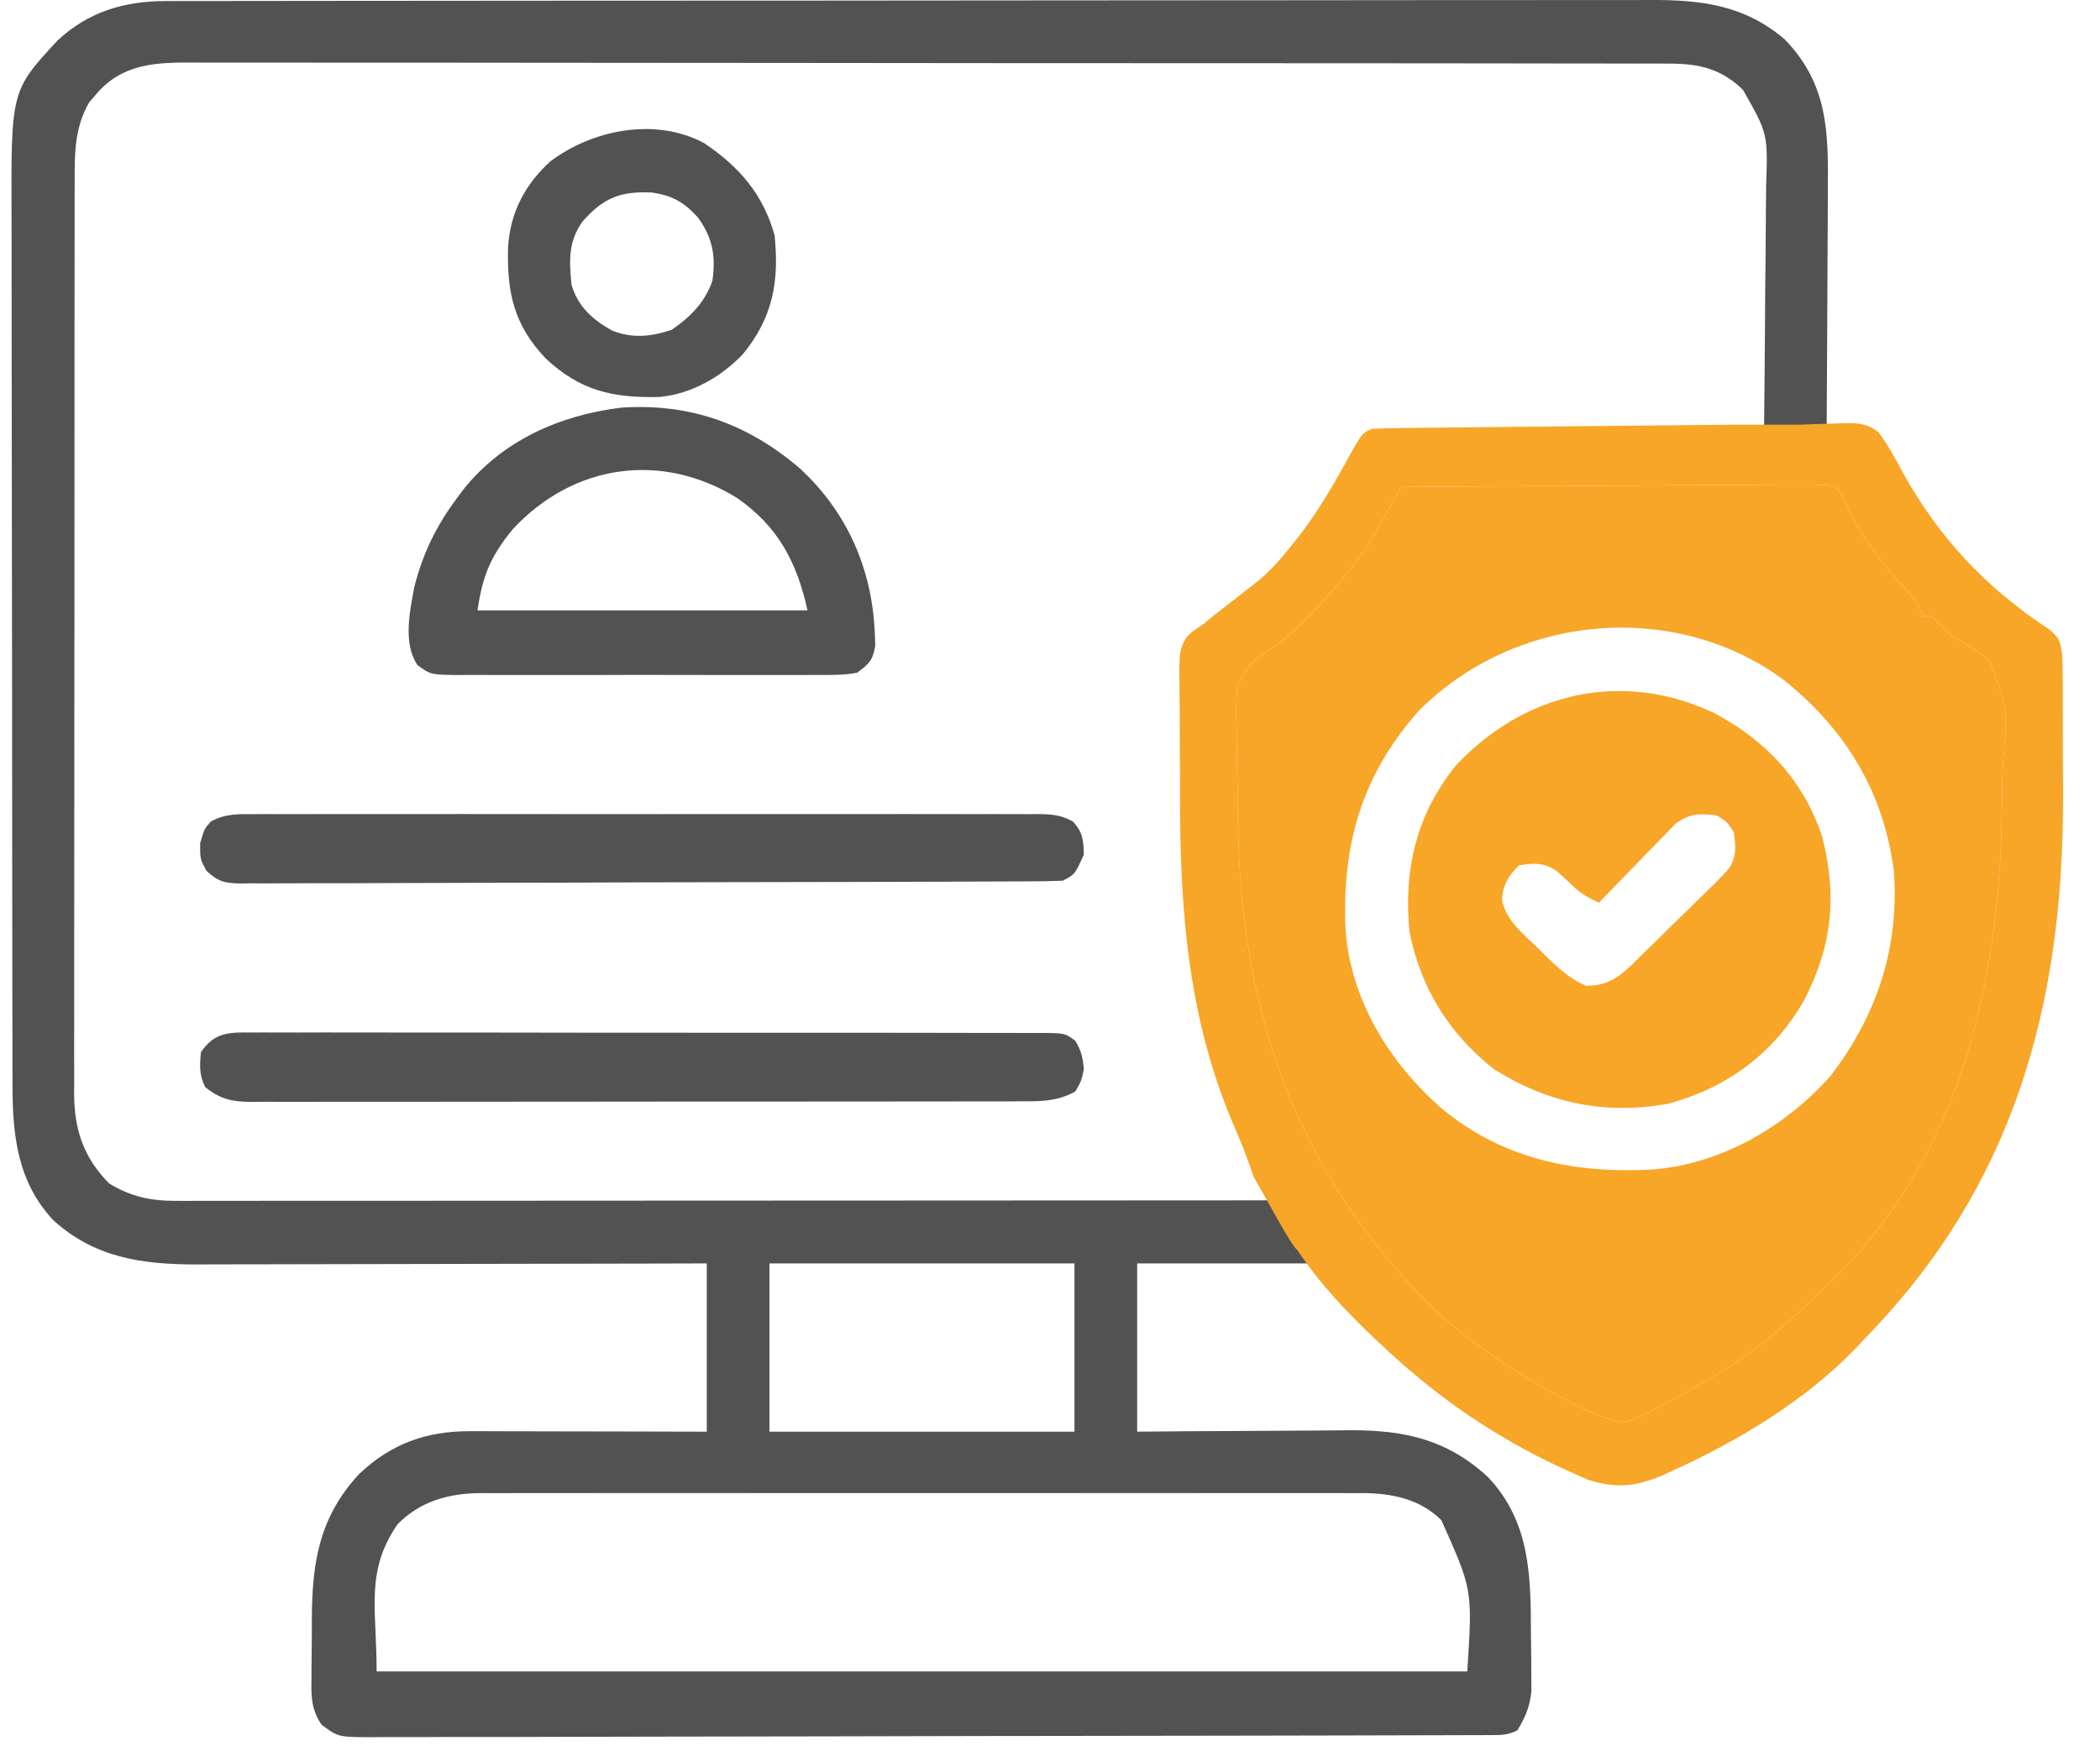 <svg width="89" height="74" viewBox="0 0 89 74" fill="none" xmlns="http://www.w3.org/2000/svg">
<path fill-rule="evenodd" clip-rule="evenodd" d="M7.712 0.043L7.009 0.045C5.263 0.047 3.737 0.501 2.437 1.718C0.467 3.845 0.467 3.845 0.489 9.254C0.491 9.653 0.492 10.052 0.492 10.451C0.49 11.541 0.491 12.631 0.494 13.721C0.497 14.88 0.498 16.038 0.498 17.196C0.498 19.262 0.5 21.328 0.505 23.393C0.509 25.402 0.512 27.41 0.513 29.419L0.513 29.795L0.513 30.545L0.513 30.919L0.513 31.292C0.514 33.219 0.516 35.145 0.518 37.071C0.518 37.766 0.519 38.461 0.52 39.156C0.521 40.267 0.522 41.379 0.524 42.49C0.525 42.9 0.526 43.309 0.527 43.719C0.527 44.289 0.527 44.859 0.529 45.429L0.53 45.946C0.528 48.101 0.726 50.083 2.256 51.721C4.007 53.315 6.001 53.595 8.302 53.601L8.943 53.597C9.666 53.597 10.389 53.597 11.112 53.594C11.757 53.591 12.403 53.59 13.049 53.59C14.269 53.589 15.49 53.587 16.711 53.583C18.111 53.579 19.51 53.577 20.91 53.575C23.219 53.572 25.529 53.568 27.838 53.562L29.953 53.556V60.688L29.748 60.688C28.509 60.684 27.27 60.681 26.03 60.679L25.908 60.679C25.282 60.678 24.655 60.678 24.029 60.676C23.376 60.674 22.723 60.672 22.07 60.672C21.821 60.671 21.572 60.671 21.323 60.671C21.081 60.67 20.839 60.669 20.597 60.668L19.921 60.668C18.07 60.664 16.589 61.192 15.228 62.475C13.54 64.289 13.226 66.209 13.216 68.61C13.217 69.048 13.217 69.485 13.21 69.922C13.205 70.212 13.202 70.501 13.201 70.79L13.201 71.205C13.184 71.946 13.203 72.481 13.631 73.114C13.919 73.326 14.089 73.45 14.278 73.524C14.547 73.63 14.857 73.633 15.607 73.641L16.185 73.634C16.837 73.636 17.49 73.638 18.143 73.634C18.745 73.629 19.347 73.629 19.95 73.63C21.13 73.632 22.31 73.63 23.49 73.625C24.876 73.619 26.262 73.617 27.648 73.616C30.116 73.615 32.584 73.611 35.051 73.604C37.456 73.596 39.861 73.59 42.266 73.588L42.716 73.588L44.507 73.586C47.084 73.584 49.66 73.58 52.237 73.575C52.652 73.575 53.067 73.574 53.483 73.573C54.953 73.571 56.423 73.568 57.894 73.564L58.134 73.563C58.663 73.562 59.191 73.56 59.72 73.559C60.285 73.558 60.849 73.557 61.414 73.555L62.029 73.553L62.611 73.552L63.137 73.55C63.166 73.55 63.194 73.55 63.221 73.549C63.647 73.549 63.908 73.549 64.309 73.347C64.653 72.78 64.833 72.351 64.903 71.687L64.898 71.053L64.896 70.352C64.89 69.988 64.885 69.626 64.883 69.263C64.876 66.784 64.854 64.51 63.065 62.617C61.359 61.035 59.56 60.627 57.279 60.627C56.926 60.632 56.573 60.636 56.22 60.637C55.592 60.639 54.964 60.642 54.335 60.648C53.685 60.654 53.034 60.658 52.384 60.66C51.765 60.663 51.146 60.666 50.527 60.669L48.194 60.688V53.556H56.163C55.879 53.342 54.864 51.684 54.392 50.882C48.458 50.886 42.524 50.889 36.59 50.891L34.444 50.892L34.011 50.892C31.698 50.892 29.385 50.894 27.072 50.895C24.691 50.897 22.31 50.898 19.928 50.899C18.461 50.899 16.993 50.899 15.525 50.901C14.51 50.902 13.495 50.902 12.48 50.902C12.009 50.902 11.537 50.902 11.066 50.902L11.058 50.902C10.403 50.903 9.747 50.904 9.092 50.904L8.498 50.903L7.942 50.905L7.432 50.904C6.377 50.904 5.54 50.723 4.628 50.169C3.555 49.088 3.154 47.912 3.141 46.402L3.145 45.926C3.143 45.381 3.142 44.836 3.143 44.291C3.145 43.892 3.145 43.494 3.145 43.095C3.143 42.008 3.142 40.921 3.145 39.834C3.147 38.677 3.148 37.521 3.147 36.365C3.147 34.304 3.148 32.243 3.151 30.183C3.155 28.178 3.157 26.173 3.156 24.168C3.155 21.857 3.155 19.546 3.157 17.236L3.157 17.194C3.158 16.281 3.158 15.369 3.158 14.456C3.158 13.347 3.158 12.237 3.16 11.127C3.161 10.719 3.162 10.31 3.163 9.901C3.162 9.331 3.162 8.762 3.163 8.193L3.165 7.676C3.16 6.489 3.165 5.387 3.783 4.334L4.031 4.046C5.168 2.66 6.666 2.64 8.321 2.652C8.585 2.654 8.848 2.654 9.111 2.654C9.84 2.651 10.569 2.65 11.297 2.653C12.093 2.656 12.889 2.656 13.684 2.655C15.244 2.652 16.803 2.653 18.363 2.656C20.195 2.66 22.027 2.661 23.859 2.661C27.122 2.661 30.384 2.663 33.647 2.668C36.825 2.673 40.003 2.677 43.181 2.677L43.775 2.677L44.369 2.677C48.001 2.676 51.633 2.678 55.265 2.681C56.546 2.682 57.828 2.683 59.109 2.683C60.685 2.683 62.261 2.684 63.838 2.687L64.126 2.688C64.835 2.689 65.543 2.691 66.252 2.691C66.998 2.69 67.744 2.69 68.49 2.693C68.762 2.693 69.033 2.694 69.305 2.695C69.56 2.694 69.815 2.694 70.069 2.693L70.769 2.697C72.016 2.698 72.962 2.919 73.872 3.812C74.924 5.668 74.924 5.668 74.851 7.866C74.847 8.159 74.843 8.453 74.842 8.746C74.839 9.517 74.834 10.288 74.825 11.059C74.814 11.858 74.808 12.656 74.804 13.454C74.794 15.173 74.778 16.892 74.758 18.611H77.414C77.425 17.01 77.434 15.41 77.44 13.809L77.441 13.617C77.443 12.863 77.446 12.11 77.451 11.356C77.457 10.557 77.462 9.758 77.464 8.959C77.464 8.653 77.465 8.348 77.466 8.042C77.49 5.558 77.465 3.564 75.643 1.673C73.947 0.219 72.105 -0.011 69.94 0C69.675 0.002 69.41 0.003 69.145 0.002C68.41 1.83296e-05 67.675 -0 66.941 0.002C66.139 0.005 65.337 0.005 64.535 0.004C62.963 0.003 61.391 0.003 59.819 0.006C57.973 0.009 56.127 0.01 54.281 0.011C50.993 0.011 47.705 0.013 44.417 0.017C41.215 0.021 38.012 0.025 34.81 0.025L34.211 0.025L33.016 0.026L32.42 0.026L31.826 0.026C28.761 0.026 25.695 0.028 22.631 0.03C21.524 0.031 20.417 0.032 19.31 0.033C17.537 0.033 15.764 0.034 13.991 0.037L13.688 0.037C12.979 0.038 12.269 0.039 11.559 0.04C10.808 0.04 10.056 0.04 9.304 0.042C9.031 0.042 8.757 0.043 8.484 0.043L7.712 0.043ZM68.927 18.669C68.98 18.669 69.032 18.668 69.084 18.668L69.088 18.668C69.035 18.668 68.981 18.669 68.927 18.669ZM32.609 60.688V53.556H45.537V60.688H32.609ZM15.916 69.208C15.837 67.451 15.78 66.165 16.848 64.611C17.828 63.623 19.023 63.304 20.369 63.291L20.824 63.295C21.343 63.292 21.863 63.29 22.383 63.291C22.763 63.293 23.144 63.293 23.524 63.292C24.561 63.289 25.599 63.288 26.636 63.29C27.739 63.291 28.842 63.291 29.946 63.29C32.032 63.289 34.117 63.29 36.203 63.293C37.997 63.295 39.791 63.296 41.586 63.293C43.566 63.291 45.547 63.289 47.528 63.29L47.987 63.29C48.943 63.291 49.898 63.292 50.853 63.291C51.912 63.289 52.97 63.288 54.029 63.291C54.419 63.292 54.81 63.293 55.2 63.293C55.743 63.292 56.286 63.29 56.829 63.292L57.323 63.295L57.777 63.291C59.001 63.303 60.184 63.542 61.088 64.443C61.728 65.874 62.058 66.611 62.203 67.384C62.357 68.207 62.3 69.069 62.184 70.851H15.962C15.962 70.253 15.938 69.711 15.916 69.208Z" fill="#525252"/>
<path d="M33.938 19.89C35.931 21.756 36.969 24.152 37.076 26.866C37.086 27.11 37.086 27.11 37.096 27.358C36.993 27.988 36.838 28.143 36.322 28.518C35.744 28.625 35.171 28.615 34.585 28.61C34.408 28.611 34.232 28.612 34.05 28.613C33.467 28.616 32.884 28.614 32.301 28.612C31.896 28.612 31.491 28.613 31.086 28.614C30.238 28.615 29.389 28.613 28.54 28.61C27.451 28.606 26.362 28.608 25.274 28.613C24.437 28.615 23.601 28.614 22.765 28.613C22.363 28.612 21.962 28.613 21.56 28.614C21 28.616 20.439 28.613 19.878 28.61C19.628 28.612 19.628 28.612 19.374 28.614C18.252 28.599 18.252 28.599 17.688 28.19C17.075 27.254 17.365 25.939 17.557 24.893C17.919 23.456 18.485 22.302 19.364 21.118C19.46 20.99 19.556 20.861 19.654 20.729C21.322 18.659 23.724 17.604 26.315 17.281C29.25 17.078 31.727 17.978 33.938 19.89ZM21.735 22.429C20.802 23.564 20.447 24.402 20.239 25.875C24.854 25.875 29.469 25.875 34.224 25.875C33.775 23.837 32.977 22.322 31.252 21.118C28.054 19.133 24.31 19.657 21.735 22.429Z" fill="#525252"/>
<path d="M10.808 34.512C10.954 34.511 11.099 34.51 11.249 34.509C11.739 34.507 12.227 34.509 12.717 34.511C13.067 34.51 13.417 34.509 13.768 34.508C14.72 34.505 15.672 34.506 16.624 34.508C17.619 34.509 18.615 34.508 19.611 34.507C21.283 34.506 22.954 34.508 24.627 34.51C26.561 34.513 28.495 34.512 30.429 34.509C32.088 34.507 33.748 34.506 35.407 34.508C36.399 34.508 37.39 34.509 38.382 34.507C39.314 34.505 40.246 34.506 41.178 34.51C41.521 34.51 41.863 34.51 42.206 34.509C42.672 34.507 43.139 34.509 43.606 34.512C43.742 34.511 43.878 34.51 44.019 34.508C44.581 34.515 44.98 34.547 45.477 34.828C45.889 35.28 45.921 35.62 45.933 36.232C45.553 37.069 45.553 37.069 45.041 37.333C44.573 37.352 44.11 37.361 43.642 37.361C43.496 37.362 43.35 37.362 43.199 37.363C42.706 37.366 42.214 37.367 41.721 37.368C41.369 37.369 41.017 37.371 40.665 37.373C39.507 37.377 38.348 37.38 37.19 37.383C36.792 37.384 36.393 37.385 35.995 37.386C34.339 37.39 32.683 37.393 31.027 37.395C28.651 37.398 26.275 37.404 23.899 37.415C22.229 37.422 20.56 37.425 18.891 37.426C17.893 37.427 16.895 37.429 15.898 37.435C14.959 37.441 14.021 37.442 13.083 37.44C12.738 37.44 12.393 37.441 12.048 37.444C11.578 37.448 11.109 37.447 10.639 37.444C10.501 37.447 10.364 37.449 10.223 37.452C9.546 37.441 9.252 37.387 8.747 36.909C8.481 36.416 8.481 36.416 8.481 35.751C8.659 35.132 8.659 35.132 8.937 34.823C9.551 34.483 10.128 34.506 10.808 34.512Z" fill="#525252"/>
<path d="M10.677 43.768C10.898 43.767 10.898 43.767 11.123 43.765C11.617 43.763 12.111 43.765 12.605 43.768C12.959 43.767 13.313 43.766 13.667 43.765C14.628 43.763 15.59 43.765 16.551 43.768C17.556 43.77 18.561 43.769 19.567 43.768C21.255 43.768 22.942 43.77 24.63 43.775C26.584 43.779 28.537 43.78 30.49 43.778C32.367 43.776 34.244 43.777 36.121 43.779C36.92 43.781 37.72 43.781 38.52 43.78C39.461 43.779 40.402 43.781 41.343 43.785C41.689 43.786 42.035 43.786 42.381 43.785C42.852 43.784 43.323 43.786 43.794 43.789C44.001 43.788 44.001 43.788 44.212 43.786C45.133 43.797 45.133 43.797 45.567 44.115C45.827 44.533 45.899 44.845 45.933 45.341C45.821 45.838 45.821 45.838 45.576 46.266C44.823 46.69 44.087 46.689 43.252 46.684C43.108 46.685 42.965 46.686 42.817 46.687C42.337 46.688 41.857 46.688 41.376 46.687C41.032 46.688 40.687 46.689 40.343 46.69C39.407 46.692 38.472 46.693 37.537 46.692C36.756 46.692 35.975 46.693 35.195 46.694C33.353 46.696 31.512 46.696 29.671 46.695C27.77 46.694 25.87 46.696 23.97 46.7C22.338 46.703 20.707 46.704 19.076 46.703C18.101 46.703 17.127 46.704 16.152 46.706C15.236 46.709 14.32 46.708 13.404 46.706C13.068 46.705 12.732 46.706 12.395 46.707C11.936 46.709 11.478 46.708 11.019 46.705C10.819 46.708 10.819 46.708 10.615 46.71C9.826 46.701 9.321 46.587 8.694 46.081C8.441 45.556 8.46 45.183 8.516 44.601C9.094 43.742 9.741 43.756 10.677 43.768Z" fill="#525252"/>
<path d="M29.85 6.072C31.339 7.076 32.337 8.231 32.828 9.972C33.03 11.946 32.752 13.46 31.488 15.007C30.561 15.985 29.274 16.721 27.909 16.829C25.941 16.87 24.572 16.552 23.123 15.19C21.781 13.775 21.483 12.41 21.531 10.495C21.614 9.029 22.249 7.805 23.342 6.827C25.13 5.49 27.799 4.962 29.85 6.072ZM24.693 9.383C24.079 10.241 24.122 11.04 24.221 12.069C24.492 12.997 25.109 13.546 25.939 14.013C26.814 14.358 27.593 14.271 28.469 13.98C29.254 13.443 29.889 12.803 30.193 11.895C30.338 10.85 30.206 10.089 29.584 9.226C29.006 8.577 28.482 8.28 27.614 8.16C26.292 8.103 25.58 8.38 24.693 9.383Z" fill="#525252"/>
<path fill-rule="evenodd" clip-rule="evenodd" d="M59.379 20.644L59.063 21.217C58.922 21.471 58.78 21.724 58.638 21.977L58.431 22.353C57.714 23.629 56.812 24.687 55.811 25.754L55.431 26.16C54.957 26.646 54.504 27.085 53.931 27.458C53.446 27.778 53.207 27.936 53.019 28.14C52.837 28.339 52.703 28.582 52.438 29.062C52.384 29.641 52.384 30.197 52.406 30.778L52.41 31.421C52.414 31.87 52.422 32.319 52.435 32.768C52.454 33.443 52.46 34.116 52.465 34.791C52.556 42.791 54.863 49.538 60.577 55.319C62.289 56.926 64.276 58.228 66.349 59.334L66.671 59.507C67.379 59.87 68.047 60.164 68.836 60.292C69.337 60.128 69.712 59.97 70.163 59.72L70.535 59.523C70.924 59.315 71.308 59.1 71.691 58.883L72.064 58.676C73.769 57.718 75.218 56.622 76.608 55.257C76.847 55.025 77.092 54.798 77.337 54.573C82.772 49.484 84.579 42.449 84.821 35.306C84.834 34.718 84.844 34.13 84.852 33.542C84.859 33.141 84.87 32.74 84.885 32.339C84.994 31.161 85.047 30.585 84.966 30.028C84.889 29.497 84.69 28.983 84.301 27.979C83.804 27.58 83.314 27.293 82.754 26.988C82.455 26.696 82.157 26.402 81.862 26.107H81.505L81.361 25.791C81.145 25.395 80.916 25.131 80.602 24.807C79.64 23.749 78.625 22.388 78.112 21.055C77.809 20.62 77.809 20.62 77.416 20.565C76.945 20.535 76.482 20.535 76.01 20.544L75.467 20.544C74.873 20.544 74.279 20.551 73.685 20.558C73.274 20.56 72.863 20.561 72.452 20.562C71.368 20.565 70.285 20.574 69.202 20.584C68.181 20.592 67.161 20.596 66.14 20.6L65.886 20.601C63.717 20.61 61.548 20.625 59.379 20.644ZM72.762 34.565C72.979 34.703 73.088 34.772 73.177 34.86C73.266 34.948 73.336 35.055 73.476 35.27C73.564 35.853 73.609 36.294 73.281 36.809C72.995 37.135 72.695 37.436 72.381 37.736L72.041 38.073C71.803 38.307 71.564 38.539 71.324 38.77C70.956 39.123 70.595 39.482 70.234 39.842C70.002 40.069 69.77 40.296 69.537 40.522L69.211 40.846C68.58 41.446 68.147 41.773 67.23 41.79C66.469 41.476 65.876 40.886 65.297 40.31C65.213 40.226 65.129 40.143 65.045 40.061L64.7 39.738C64.186 39.236 63.876 38.91 63.66 38.217C63.662 37.563 63.909 37.14 64.376 36.68C65.024 36.575 65.452 36.559 65.999 36.943C66.243 37.159 66.481 37.381 66.714 37.609C67.051 37.912 67.357 38.074 67.766 38.266L68.09 37.926C68.49 37.51 68.893 37.096 69.298 36.684C69.472 36.506 69.646 36.327 69.818 36.146C70.066 35.886 70.318 35.63 70.571 35.374L71.027 34.905C71.647 34.471 72.017 34.48 72.762 34.565ZM80.256 36.856C79.809 33.528 78.195 30.896 75.573 28.803C70.899 25.386 64.212 26.056 60.154 30.105C57.695 32.859 56.859 35.843 57.03 39.448C57.247 42.37 58.852 44.988 61.017 46.916C63.63 49.129 66.697 49.76 70.045 49.574C72.955 49.348 75.716 47.734 77.602 45.578C79.568 43.01 80.519 40.085 80.256 36.856ZM61.699 32.45C60.019 34.539 59.478 36.883 59.736 39.499C60.205 41.867 61.397 43.806 63.305 45.314C65.599 46.766 68.029 47.274 70.717 46.785C73.224 46.097 75.164 44.652 76.446 42.428C77.643 40.136 77.873 37.992 77.23 35.483C76.439 33.078 74.854 31.395 72.628 30.215C68.731 28.385 64.605 29.351 61.699 32.45Z" fill="#F7A628"/>
<path fill-rule="evenodd" clip-rule="evenodd" d="M76.93 17.976L76.331 18.001H73.654C71.82 18.018 69.987 18.036 68.153 18.055L67.942 18.057C67.078 18.066 66.215 18.075 65.351 18.083C64.435 18.092 63.519 18.1 62.604 18.11C62.256 18.114 61.908 18.118 61.561 18.121C61.059 18.125 60.557 18.13 60.055 18.136L59.596 18.141C59.106 18.144 58.62 18.155 58.13 18.177C57.998 18.242 57.909 18.286 57.833 18.345C57.674 18.468 57.567 18.656 57.238 19.234C56.574 20.446 55.91 21.616 55.062 22.712L54.807 23.034C54.347 23.62 53.885 24.158 53.309 24.636L52.777 25.049C52.477 25.285 52.176 25.52 51.874 25.754L51.433 26.096L50.993 26.459C50.526 26.769 50.526 26.769 50.291 27.006C50.203 27.16 50.14 27.272 50.094 27.391C49.97 27.71 49.974 28.078 49.99 29.436C49.993 29.678 49.995 29.92 49.995 30.161C49.995 30.672 49.995 31.182 50 31.692C50.007 32.347 50.013 33.002 50.011 33.656C50.002 38.598 50.347 43.252 52.347 47.842C52.644 48.519 52.903 49.194 53.134 49.896C53.61 50.689 54.7 52.781 54.985 52.993L54.919 52.892C55.896 54.389 57.103 55.657 58.406 56.879L58.666 57.121C60.925 59.24 63.389 60.939 66.212 62.239L66.584 62.407C66.81 62.513 67.038 62.616 67.268 62.715C68.484 63.111 69.351 63.02 70.494 62.524L70.888 62.341C73.689 61.07 76.544 59.353 78.675 57.123L79.007 56.768C85.354 50.286 87.455 42.607 87.434 33.747C87.43 33.081 87.427 32.415 87.427 31.749C87.427 31.305 87.426 30.861 87.425 30.417L87.423 29.784L87.423 29.178L87.419 28.617C87.418 28.309 87.41 28 87.394 27.693C87.301 27.153 87.273 27.036 86.837 26.672C84.15 24.906 82.175 22.795 80.635 20.016C80.322 19.429 80.01 18.855 79.612 18.318C79.102 17.939 78.737 17.927 78.108 17.939L77.713 17.957C77.452 17.963 77.191 17.969 76.93 17.976ZM59.063 21.217L59.379 20.644C61.548 20.625 63.717 20.61 65.886 20.601L66.14 20.6C67.161 20.596 68.181 20.592 69.202 20.584C70.285 20.574 71.368 20.565 72.452 20.562C72.863 20.561 73.274 20.56 73.685 20.558C74.279 20.551 74.873 20.544 75.467 20.544L76.01 20.544C76.482 20.535 76.945 20.535 77.416 20.565C77.809 20.62 77.809 20.62 78.112 21.055C78.625 22.388 79.64 23.749 80.602 24.807C80.916 25.131 81.145 25.395 81.361 25.791L81.505 26.107H81.862C82.157 26.402 82.455 26.696 82.754 26.988C83.314 27.293 83.804 27.58 84.301 27.979C84.69 28.983 84.889 29.497 84.966 30.028C85.047 30.585 84.994 31.161 84.885 32.339C84.87 32.74 84.859 33.141 84.852 33.542C84.844 34.13 84.834 34.718 84.821 35.306C84.579 42.449 82.772 49.484 77.337 54.573C77.092 54.798 76.847 55.025 76.608 55.257C75.218 56.622 73.769 57.718 72.064 58.676L71.691 58.883C71.308 59.1 70.924 59.315 70.535 59.523L70.163 59.72C69.712 59.97 69.337 60.128 68.836 60.292C68.047 60.164 67.379 59.87 66.671 59.507L66.349 59.334C64.276 58.228 62.289 56.926 60.577 55.319C54.863 49.538 52.556 42.791 52.465 34.791C52.46 34.116 52.454 33.443 52.435 32.768C52.422 32.319 52.414 31.87 52.41 31.421L52.406 30.778C52.384 30.197 52.384 29.641 52.438 29.062C52.703 28.582 52.837 28.339 53.019 28.14C53.207 27.936 53.446 27.778 53.931 27.458C54.504 27.085 54.957 26.646 55.431 26.16L55.811 25.754C56.812 24.687 57.714 23.629 58.431 22.353L58.638 21.977C58.78 21.724 58.922 21.471 59.063 21.217Z" fill="#F7A628"/>
</svg>
